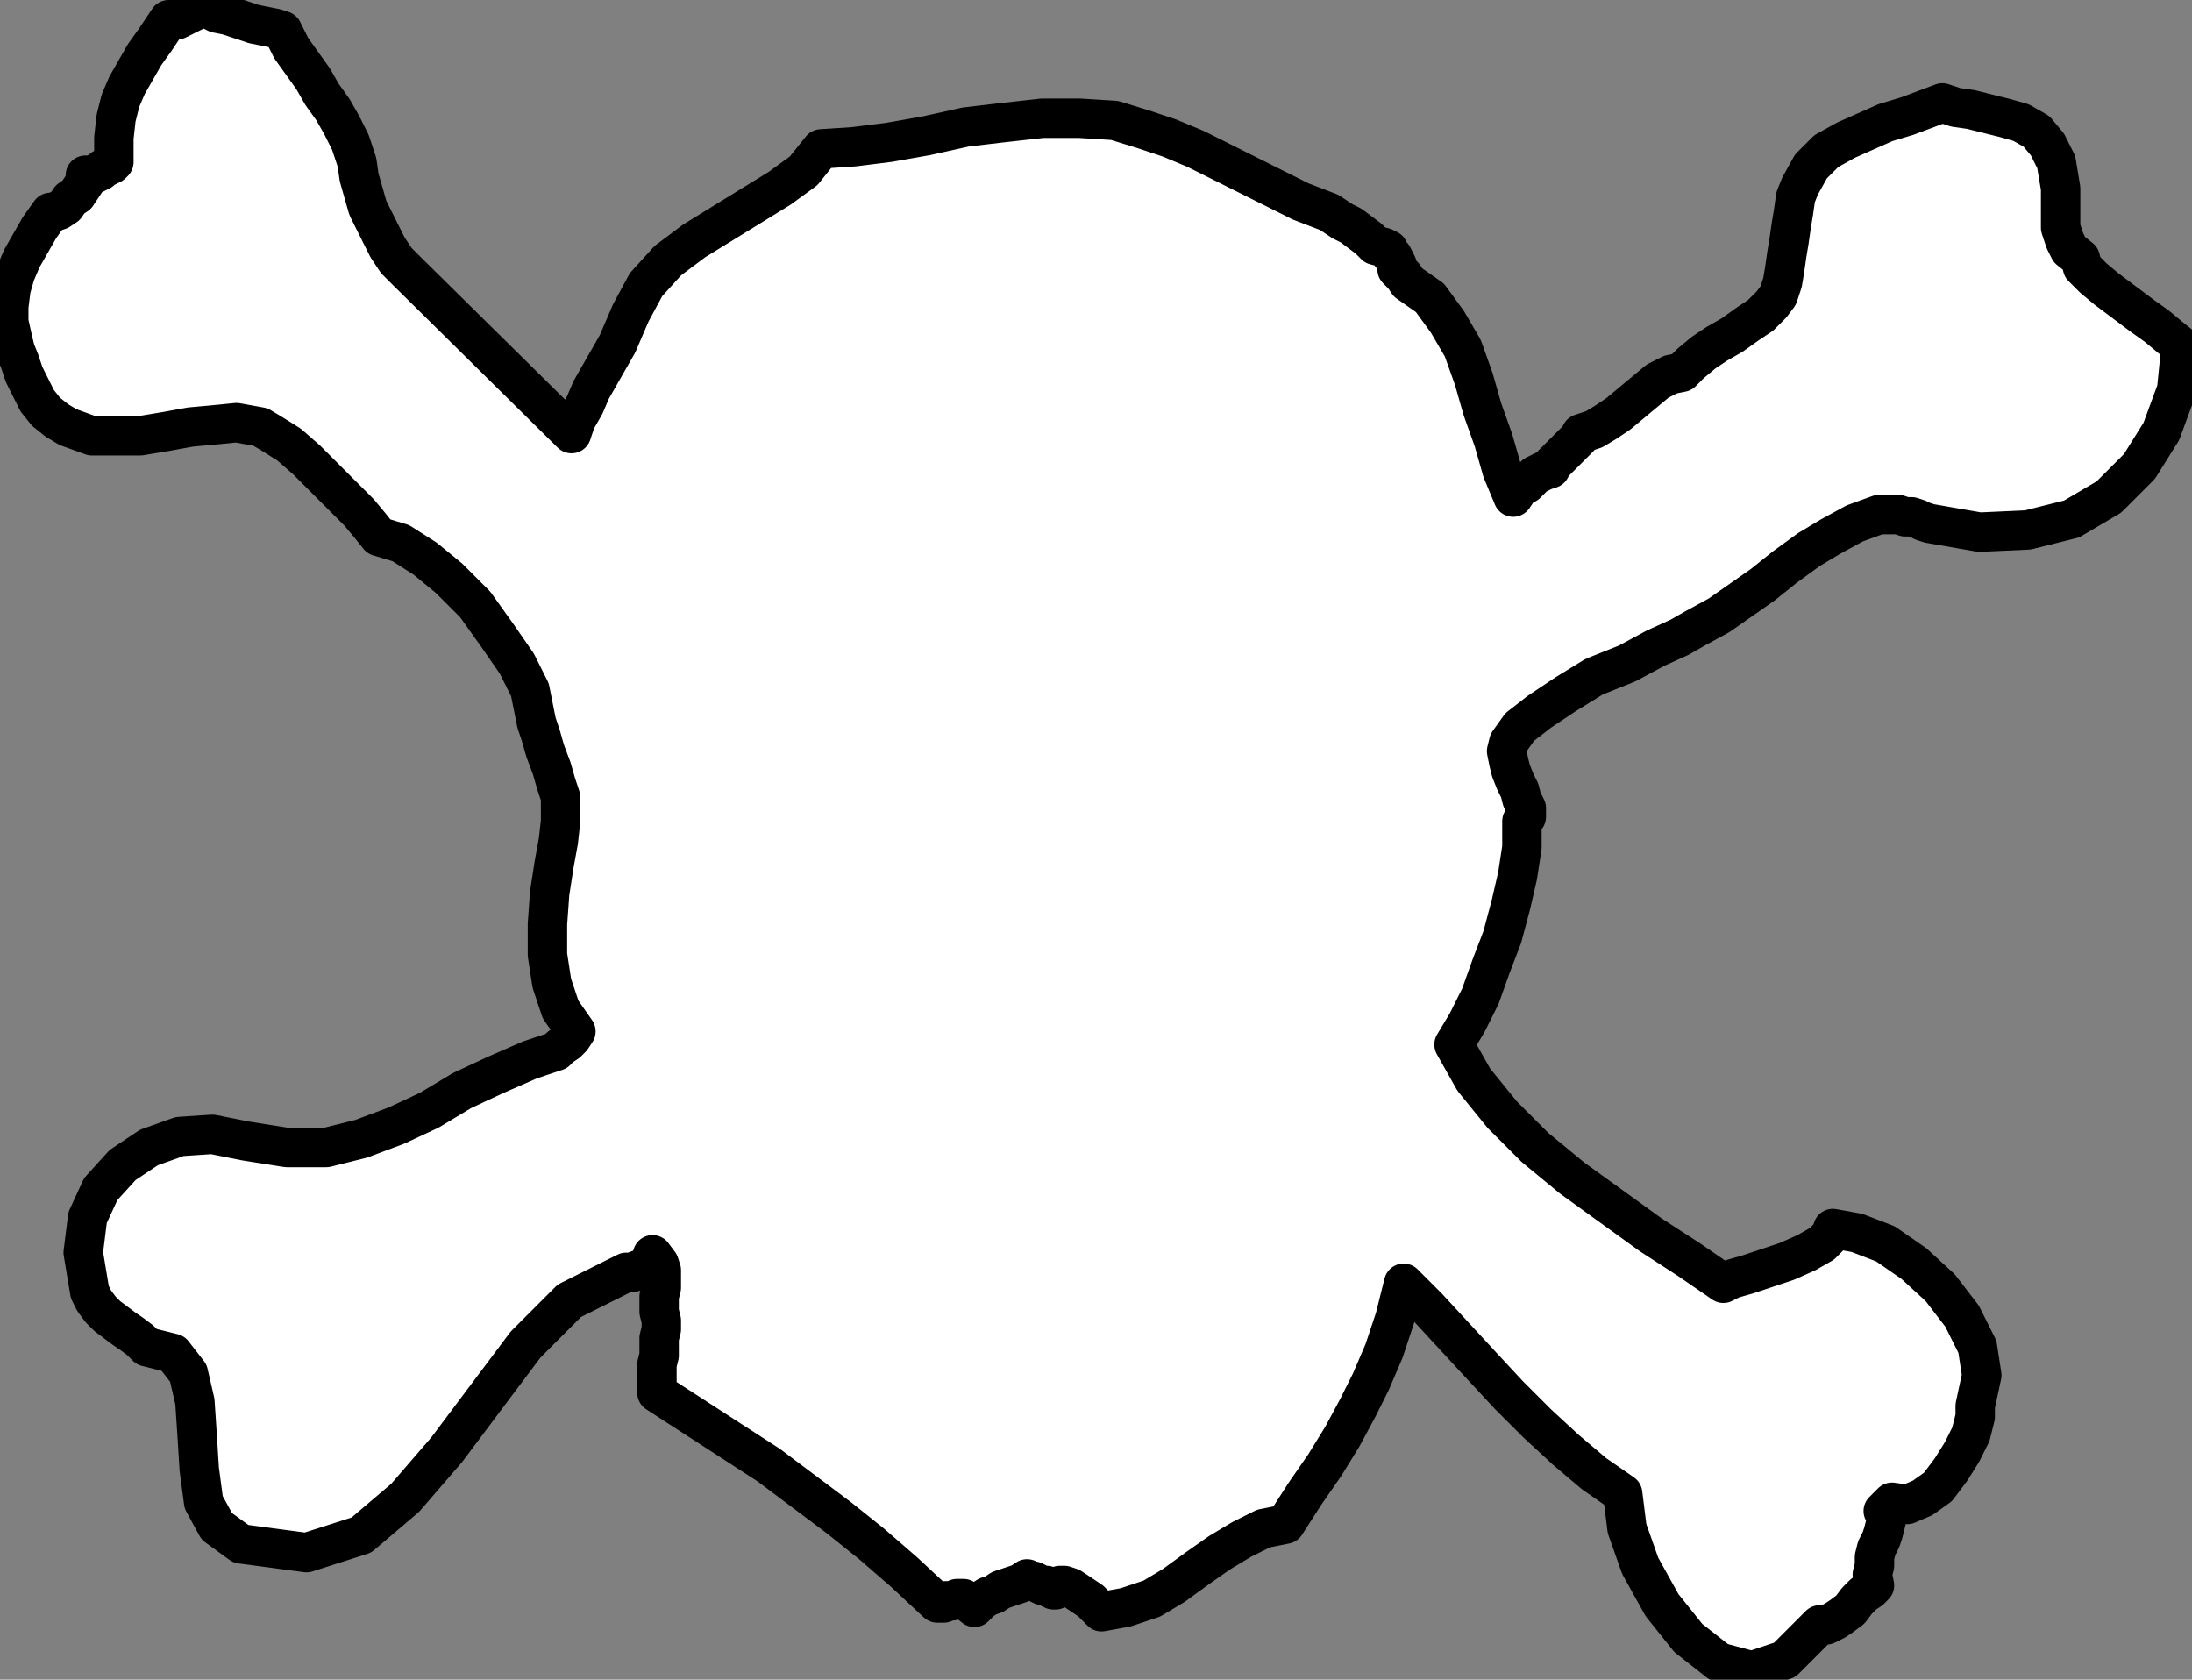 <?xml version="1.0" encoding="UTF-8" standalone="no"?>
<svg
   xmlns:dc="http://purl.org/dc/elements/1.1/"
   xmlns:cc="http://creativecommons.org/ns#"
   xmlns:rdf="http://www.w3.org/1999/02/22-rdf-syntax-ns#"
   xmlns:svg="http://www.w3.org/2000/svg"
   xmlns="http://www.w3.org/2000/svg"
   xmlns:sodipodi="http://sodipodi.sourceforge.net/DTD/sodipodi-0.dtd"
   xmlns:inkscape="http://www.inkscape.org/namespaces/inkscape"
   version="1.0"
   width="264.848mm"
   height="202.935mm"
   id="svg9"
   sodipodi:docname="HALLW087.WMF">
  <rect width="100%" height="100%" fill="#808080" stroke="none"/>
  <sodipodi:namedview
     pagecolor="#ffffff"
     bordercolor="#666666"
     borderopacity="1"
     objecttolerance="10"
     gridtolerance="10"
     guidetolerance="10"
     inkscape:pageopacity="0"
     inkscape:pageshadow="2"
     inkscape:window-width="640"
     inkscape:window-height="480"
     id="namedview11" />
  <defs
     id="defs3">
    <pattern
       id="WMFhbasepattern"
       patternUnits="userSpaceOnUse"
       width="6"
       height="6"
       x="0"
       y="0" />
  </defs>
  <path
     style="fill:none;stroke:none;"
     d="  M 0,0   L 1000,0   L 1000,766   L 0,766   z "
     id="path5" />
  <path
     style="fill:#ffffff;fill-rule:evenodd;fill-opacity:1;stroke:#000000;stroke-width:18px;stroke-linecap:round;stroke-linejoin:round;stroke-miterlimit:4;stroke-dasharray:none;stroke-opacity:1;"
     d="  M 244,325   L 245,330   L 247,336   L 249,343   L 252,351   L 254,358   L 256,364   L 256,370   L 256,375   L 255,384   L 253,395   L 251,408   L 250,422   L 250,436   L 252,449   L 256,461   L 263,471   L 261,474   L 259,476   L 256,478   L 254,480   L 251,481   L 248,482   L 245,483   L 242,484   L 226,491   L 211,498   L 196,507   L 181,514   L 165,520   L 149,524   L 131,524   L 112,521   L 97,518   L 82,519   L 68,524   L 56,532   L 46,543   L 40,556   L 38,572   L 41,590   L 43,594   L 46,598   L 49,601   L 53,604   L 57,607   L 60,609   L 64,612   L 67,615   L 79,618   L 86,627   L 89,640   L 90,655   L 91,671   L 93,686   L 99,697   L 110,705   L 140,709   L 165,701   L 185,684   L 204,662   L 222,638   L 240,614   L 260,594   L 284,582   L 286,581   L 289,581   L 291,580   L 292,580   L 294,579   L 295,578   L 297,576   L 298,573   L 301,577   L 302,580   L 302,584   L 302,588   L 301,592   L 301,596   L 301,599   L 302,603   L 302,607   L 301,611   L 301,615   L 301,619   L 300,623   L 300,628   L 300,632   L 300,636   L 317,647   L 334,658   L 351,669   L 367,681   L 383,693   L 398,705   L 413,718   L 428,732   L 429,732   L 431,732   L 432,731   L 434,731   L 435,731   L 437,730   L 439,730   L 440,730   L 445,734   L 448,731   L 451,729   L 454,728   L 457,726   L 460,725   L 463,724   L 466,723   L 469,721   L 470,722   L 472,722   L 474,723   L 476,724   L 478,724   L 479,725   L 481,726   L 482,726   L 484,724   L 486,724   L 489,725   L 492,727   L 495,729   L 498,731   L 500,733   L 502,735   L 503,736   L 514,734   L 526,730   L 536,724   L 547,716   L 557,709   L 567,703   L 577,698   L 587,696   L 596,682   L 605,669   L 613,656   L 620,643   L 626,631   L 632,617   L 637,602   L 641,586   L 652,597   L 664,610   L 676,623   L 689,637   L 702,650   L 715,662   L 728,673   L 741,682   L 743,698   L 749,715   L 759,733   L 771,748   L 785,759   L 800,763   L 815,758   L 831,742   L 834,742   L 838,740   L 841,738   L 845,735   L 848,731   L 851,728   L 854,726   L 856,724   L 855,719   L 856,715   L 856,711   L 857,707   L 859,703   L 860,700   L 861,696   L 862,692   L 860,690   L 864,686   L 871,687   L 878,684   L 885,679   L 891,671   L 896,663   L 900,655   L 902,647   L 902,642   L 905,628   L 903,615   L 896,601   L 886,588   L 874,577   L 861,568   L 848,563   L 837,561   L 836,564   L 832,568   L 825,572   L 816,576   L 807,579   L 798,582   L 791,584   L 787,586   L 771,575   L 754,564   L 736,551   L 718,538   L 701,524   L 686,509   L 673,493   L 664,477   L 670,467   L 676,455   L 681,441   L 686,428   L 690,413   L 693,400   L 695,387   L 695,375   L 697,373   L 697,369   L 695,365   L 694,361   L 692,357   L 690,352   L 689,348   L 688,343   L 689,339   L 694,332   L 703,325   L 715,317   L 728,309   L 743,303   L 756,296   L 767,291   L 774,287   L 785,281   L 795,274   L 805,267   L 815,259   L 826,251   L 836,245   L 847,239   L 858,235   L 861,235   L 864,235   L 867,235   L 870,236   L 873,236   L 876,237   L 878,238   L 881,239   L 904,243   L 926,242   L 946,237   L 963,227   L 977,213   L 987,197   L 994,178   L 996,158   L 991,154   L 985,149   L 978,144   L 970,138   L 962,132   L 956,127   L 951,122   L 950,118   L 945,114   L 943,110   L 941,104   L 941,99   L 941,92   L 941,86   L 940,80   L 939,74   L 935,66   L 930,60   L 923,56   L 916,54   L 908,52   L 900,50   L 893,49   L 887,47   L 879,50   L 871,53   L 861,56   L 852,60   L 843,64   L 834,69   L 827,76   L 822,85   L 820,90   L 819,97   L 818,103   L 817,110   L 816,116   L 815,123   L 814,129   L 812,135   L 809,139   L 804,144   L 798,148   L 791,153   L 784,157   L 778,161   L 772,166   L 768,170   L 763,171   L 757,174   L 751,179   L 745,184   L 739,189   L 733,193   L 728,196   L 722,198   L 721,200   L 719,202   L 717,204   L 715,206   L 713,208   L 711,210   L 709,212   L 708,214   L 705,215   L 703,216   L 701,217   L 699,219   L 697,221   L 695,222   L 693,224   L 691,227   L 686,215   L 682,201   L 677,187   L 673,173   L 668,159   L 661,147   L 653,136   L 643,129   L 641,126   L 640,125   L 639,124   L 638,123   L 638,121   L 637,119   L 636,117   L 635,116   L 634,114   L 632,113   L 628,112   L 625,109   L 621,106   L 617,103   L 613,101   L 610,99   L 607,97   L 594,92   L 582,86   L 570,80   L 558,74   L 546,68   L 534,63   L 522,59   L 509,55   L 493,54   L 476,54   L 458,56   L 441,58   L 423,62   L 406,65   L 390,67   L 375,68   L 367,78   L 356,86   L 343,94   L 330,102   L 317,110   L 305,119   L 295,130   L 288,143   L 285,150   L 282,157   L 278,164   L 274,171   L 270,178   L 267,185   L 263,192   L 261,198   L 186,124   L 181,119   L 177,113   L 174,107   L 171,101   L 168,95   L 166,88   L 164,81   L 163,74   L 160,65   L 156,57   L 152,50   L 147,43   L 143,36   L 138,29   L 133,22   L 129,14   L 126,13   L 121,12   L 116,11   L 110,9   L 104,7   L 99,6   L 95,4   L 91,3   L 90,4   L 89,5   L 87,6   L 85,7   L 83,8   L 81,9   L 79,9   L 77,9   L 71,18   L 66,25   L 62,32   L 58,39   L 55,46   L 53,54   L 52,63   L 52,74   L 51,75   L 49,76   L 47,77   L 46,78   L 44,79   L 42,80   L 40,80   L 39,80   L 39,83   L 37,86   L 35,89   L 32,91   L 30,94   L 27,96   L 24,97   L 23,97   L 18,104   L 14,111   L 10,118   L 7,125   L 5,132   L 4,140   L 4,147   L 6,156   L 7,160   L 9,165   L 11,171   L 14,177   L 17,183   L 21,188   L 26,192   L 31,195   L 42,199   L 53,199   L 64,199   L 76,197   L 87,195   L 98,194   L 108,193   L 119,195   L 124,198   L 132,203   L 140,210   L 148,218   L 156,226   L 164,234   L 169,240   L 173,245   L 183,248   L 194,255   L 205,264   L 217,276   L 227,290   L 236,303   L 242,315   L 244,325  z "
     id="path7" />
</svg>
